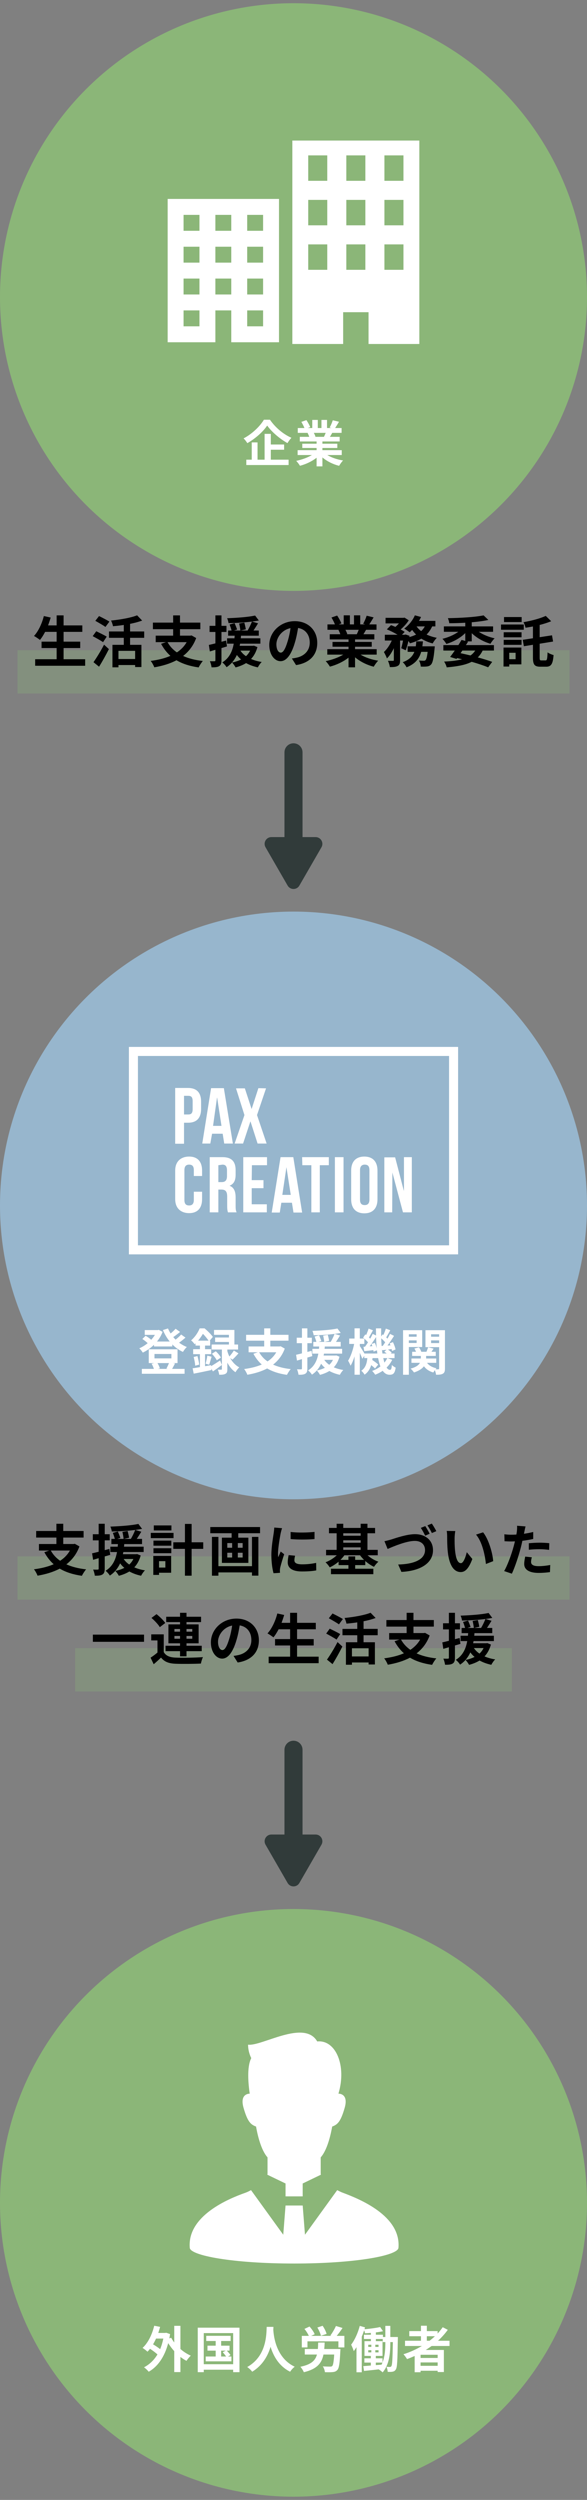 <?xml version="1.0" encoding="utf-8"?>
<!-- Generator: Adobe Illustrator 28.3.0, SVG Export Plug-In . SVG Version: 6.00 Build 0)  -->
<svg version="1.1" id="レイヤー_1" xmlns="http://www.w3.org/2000/svg" xmlns:xlink="http://www.w3.org/1999/xlink" x="0px"
	 y="0px" viewBox="0 0 260 1106" style="enable-background:new 0 0 260 1106;" xml:space="preserve">
<rect x="0" y="0" width="260" height="1106" fill="#808080" stroke="none"/>
<style type="text/css">
	.st0{fill:#8BB678;}
	.st1{fill:#FFFFFF;}
	.st2{fill:#97B6CD;}
	.st3{fill:none;stroke:#FFFFFF;stroke-width:4;stroke-miterlimit:10;}
	.st4{opacity:0.3;fill:#8BB678;}
	.st5{fill:#313B3A;}
</style>
<g>
	<g>
		<circle class="st0" cx="130" cy="131.422" r="130"/>
		<g>
			<path class="st1" d="M119.574,185.697c2.376,3.477,5.985,6.469,9.505,7.987c-0.66,0.682-1.254,1.54-1.76,2.354
				c-3.41-1.893-7.085-5.062-8.977-7.768c-1.782,2.685-5.171,5.743-8.801,7.789c-0.33-0.594-1.078-1.562-1.65-2.112
				c3.807-1.958,7.349-5.457,9-8.251H119.574z M119.948,203.365h7.877v2.377h-18.725v-2.377h2.398v-7.635h2.574v7.635h3.125v-11.419
				h2.75v4.708h5.896v2.311h-5.896V203.365z"/>
			<path class="st1" d="M144.985,201.319c1.87,1.145,4.423,2.002,6.975,2.398c-0.594,0.572-1.363,1.672-1.76,2.376
				c-2.707-0.682-5.369-2.002-7.393-3.718v3.96h-2.575v-3.828c-2.046,1.606-4.753,2.882-7.37,3.564
				c-0.375-0.639-1.123-1.65-1.673-2.179c2.464-0.506,5.061-1.43,6.953-2.574h-6.315v-2.156h8.405v-0.968h-6.337v-1.893h6.337v-0.99
				h-7.437v-2.046h4.18c-0.176-0.551-0.461-1.211-0.748-1.717l0.265-0.044h-4.599v-2.134h2.948c-0.308-0.837-0.88-1.893-1.364-2.729
				l2.244-0.771c0.639,0.946,1.365,2.244,1.672,3.103l-1.078,0.396h2.003v-3.587h2.442v3.587h1.629v-3.587h2.464v3.587h1.958
				l-0.792-0.242c0.528-0.902,1.078-2.223,1.386-3.19l2.751,0.66c-0.616,1.012-1.21,2.002-1.716,2.772h2.859v2.134h-4.137
				c-0.352,0.639-0.703,1.232-1.033,1.761h4.312v2.046h-7.635v0.99h6.601v1.893h-6.601v0.968h8.559v2.156H144.985z M139,191.506
				c0.308,0.572,0.594,1.232,0.748,1.694l-0.375,0.066h4.115c0.264-0.528,0.527-1.167,0.77-1.761H139z"/>
		</g>
		<g>
			<g>
				<path class="st1" d="M74.26,88.015v63.407h21.136v-7.045v-7.045h7.045v7.045v7.045h21.135V88.015H74.26z M88.351,144.376h-7.045
					v-7.045h7.045V144.376z M88.351,130.286h-7.045v-7.045h7.045V130.286z M88.351,116.196h-7.045v-7.045h7.045V116.196z
					 M88.351,102.105h-7.045V95.06h7.045V102.105z M102.441,130.286h-7.045v-7.045h7.045V130.286z M102.441,116.196h-7.045v-7.045
					h7.045V116.196z M102.441,102.105h-7.045V95.06h7.045V102.105z M116.531,144.376h-7.045v-7.045h7.045V144.376z M116.531,130.286
					h-7.045v-7.045h7.045V130.286z M116.531,116.196h-7.045v-7.045h7.045V116.196z M116.531,102.105h-7.045V95.06h7.045V102.105z"/>
			</g>
			<g>
				<path class="st1" d="M129.49,62.185v90h22.5v-14.062h11.25v14.062h22.5v-90H129.49z M144.958,119.371h-8.438v-11.25h8.438
					V119.371z M144.958,99.684h-8.438v-11.25h8.438V99.684z M144.958,79.996h-8.438v-11.25h8.438V79.996z M161.833,119.371h-8.438
					v-11.25h8.438V119.371z M161.833,99.684h-8.438v-11.25h8.438V99.684z M161.833,79.996h-8.438v-11.25h8.438V79.996z
					 M178.708,119.371h-8.438v-11.25h8.438V119.371z M178.708,99.684h-8.438v-11.25h8.438V99.684z M178.708,79.996h-8.438v-11.25
					h8.438V79.996z"/>
			</g>
		</g>
	</g>
	<g>
		<circle class="st2" cx="130" cy="533.301" r="130"/>
		<g>
			<path class="st1" d="M82.153,591.779c-0.88,0.771-1.892,1.585-2.838,2.245c1.056,0.77,2.223,1.43,3.454,1.914
				c-0.594,0.483-1.342,1.496-1.738,2.178c-1.76-0.792-3.344-1.936-4.708-3.322v0.902h-8.098v-0.748
				c-1.496,1.452-3.212,2.618-4.973,3.477c-0.352-0.572-1.034-1.475-1.562-1.914c1.276-0.528,2.553-1.32,3.719-2.267
				c-0.616-0.616-1.562-1.343-2.354-1.849l1.431-1.43c0.836,0.483,1.87,1.166,2.486,1.782c0.638-0.683,1.188-1.431,1.65-2.179
				h-4.511v-2.112h5.765l0.44-0.11l1.694,0.881c-0.595,1.606-1.453,3.036-2.486,4.29h5.654c-1.21-1.496-2.223-3.212-3.015-5.082
				l2.244-0.704c0.33,0.77,0.704,1.518,1.167,2.222c0.813-0.66,1.628-1.43,2.2-2.09l1.98,1.408
				c-0.946,0.792-2.047,1.628-3.015,2.288c0.33,0.396,0.682,0.771,1.034,1.122c0.902-0.704,1.848-1.562,2.464-2.267L82.153,591.779z
				 M77.51,603.221c-0.462,0.901-0.901,1.76-1.275,2.398h5.522v2.156H62.834v-2.156h5.325c-0.221-0.727-0.595-1.606-1.013-2.289
				l1.145-0.286h-2.398v-6.095h12.739v6.095h-1.979L77.51,603.221z M68.423,600.976h7.503v-1.958h-7.503V600.976z M69.743,603.045
				c0.484,0.748,0.88,1.673,1.056,2.333l-0.836,0.242h4.335l-0.595-0.133c0.374-0.66,0.837-1.65,1.145-2.442H69.743z"/>
			<path class="st1" d="M93.503,604.409c1.101-0.638,2.553-1.562,3.982-2.508l0.793,1.98c-1.299,0.989-2.707,2.002-3.961,2.86
				l-0.727-1.255l0.066,0.639c-2.729,0.572-5.633,1.188-7.855,1.606l-0.483-2.377c0.924-0.132,2.024-0.308,3.234-0.506v-5.743H85.56
				v-2.2h2.993V595.3h-1.937v-0.99c-0.132,0.133-0.286,0.265-0.418,0.396c-0.33-0.506-1.057-1.364-1.562-1.694
				c1.849-1.562,3.125-3.631,3.807-5.324h2.156c1.298,1.078,2.904,2.64,3.675,3.784l-1.387,1.65h0.198v2.178h-2.267v1.606h2.729v2.2
				h-2.729v5.325l2.641-0.462L93.503,604.409z M87.452,599.942c0.353,1.211,0.66,2.772,0.771,3.785l-1.761,0.484
				c-0.044-1.057-0.352-2.641-0.682-3.851L87.452,599.942z M92.381,593.122c-0.616-0.902-1.584-2.135-2.508-3.015
				c-0.551,0.946-1.255,1.98-2.135,3.015H92.381z M91.061,603.331c0.286-0.968,0.639-2.53,0.771-3.564l1.893,0.462
				c-0.396,1.232-0.748,2.641-1.078,3.543L91.061,603.331z M101.952,600.844c0.925,1.629,2.244,3.169,4.026,4.093
				c-0.527,0.462-1.298,1.475-1.672,2.156c-1.562-1.012-2.75-2.597-3.608-4.246v2.882c0,1.101-0.154,1.717-0.836,2.068
				c-0.683,0.374-1.54,0.418-2.772,0.418c-0.066-0.66-0.33-1.584-0.616-2.266c0.616,0.044,1.276,0.021,1.496,0.021
				c0.242,0,0.309-0.066,0.309-0.286v-8.625h-4.533v-2.223h7.657v-1.122h-6.117v-1.98h6.117v-1.188h-6.601v-2.156h9.021v6.446h1.629
				v2.223h-4.753v0.726c0.22,0.748,0.506,1.562,0.902,2.354c0.682-0.748,1.496-1.826,1.98-2.64l2.046,1.254
				c-0.88,1.012-1.87,2.046-2.641,2.772L101.952,600.844z M95.572,597.83c0.88,0.771,1.849,1.937,2.267,2.772l-1.826,1.211
				c-0.374-0.814-1.32-2.024-2.156-2.883L95.572,597.83z"/>
			<path class="st1" d="M126.131,596.642c-1.101,3.015-2.904,5.324-5.171,7.085c2.179,0.99,4.774,1.65,7.812,1.98
				c-0.551,0.616-1.299,1.782-1.673,2.552c-3.498-0.506-6.402-1.43-8.757-2.838c-2.574,1.364-5.567,2.244-8.779,2.794
				c-0.242-0.704-0.925-1.937-1.431-2.53c2.883-0.374,5.545-1.012,7.812-2.002c-1.475-1.299-2.685-2.883-3.696-4.753l1.936-0.66
				h-4.07v-2.574h6.909v-2.553h-8.01v-2.596h8.01v-2.86h2.706v2.86h8.054v2.596h-8.054v2.553h4.115l0.462-0.088L126.131,596.642z
				 M114.799,598.27c0.88,1.606,2.112,2.948,3.696,4.049c1.606-1.057,2.927-2.377,3.873-4.049H114.799z"/>
			<path class="st1" d="M138.317,599.965c-0.726,0.22-1.452,0.44-2.178,0.638v4.841c0,1.21-0.221,1.87-0.881,2.289
				c-0.659,0.418-1.605,0.506-3.036,0.483c-0.065-0.638-0.352-1.716-0.66-2.42c0.792,0.044,1.54,0.044,1.805,0.021
				c0.264,0,0.374-0.088,0.374-0.374v-4.158l-2.2,0.66l-0.396-2.574c0.748-0.154,1.628-0.374,2.597-0.616v-4.511h-2.311v-2.421
				h2.311v-4.136h2.398v4.136h1.98v2.421h-1.98v3.872l1.848-0.483L138.317,599.965z M150.374,600.228
				c-0.55,1.959-1.386,3.477-2.53,4.688c1.255,0.55,2.663,0.945,4.225,1.188c-0.55,0.506-1.21,1.475-1.54,2.135
				c-1.738-0.374-3.301-0.946-4.643-1.694c-1.21,0.748-2.641,1.32-4.158,1.716c-0.265-0.55-0.969-1.518-1.408-1.936
				c1.32-0.265,2.53-0.66,3.586-1.211c-0.638-0.506-1.188-1.122-1.672-1.782c-0.858,1.849-2.112,3.564-4.07,4.841
				c-0.353-0.616-1.101-1.452-1.694-1.893c2.904-1.782,4.026-4.599,4.532-7.415h-2.641v-2.112h2.927
				c0.022-0.352,0.044-0.704,0.088-1.034h-2.597v-2.046h1.364c-0.176-0.682-0.506-1.65-0.792-2.376l1.98-0.551
				c0.33,0.814,0.792,1.871,0.99,2.531l-1.232,0.396h2.53c-0.065-0.726-0.264-1.87-0.483-2.772l2.046-0.352
				c0.242,0.857,0.506,1.979,0.594,2.662l-2.046,0.462h2.75c0.616-1.034,1.32-2.464,1.717-3.542
				c-2.927,0.374-6.315,0.571-9.264,0.615c-0.044-0.571-0.308-1.408-0.55-1.936c3.851-0.133,8.361-0.463,11.067-1.057l1.475,1.958
				c-0.836,0.154-1.738,0.286-2.729,0.419l2.42,0.704c-0.594,0.968-1.231,1.979-1.804,2.838h2.09v2.046h-7.041
				c-0.021,0.353-0.044,0.683-0.088,1.034h7.768v2.112h-8.031c-0.066,0.286-0.11,0.572-0.177,0.858h5.215l0.418-0.065
				L150.374,600.228z M143.642,601.615c0.55,0.836,1.276,1.562,2.2,2.2c0.66-0.616,1.232-1.342,1.628-2.2H143.642z"/>
			<path class="st1" d="M173.717,601.615c-0.639,1.276-1.475,2.42-2.486,3.41c0.439,0.66,0.924,1.013,1.474,1.013
				c0.551,0,0.748-0.418,0.858-2.156c0.484,0.506,1.188,0.945,1.694,1.188c-0.396,2.486-1.012,3.146-2.729,3.146
				c-1.232,0-2.223-0.638-3.015-1.76c-1.012,0.704-2.134,1.276-3.322,1.738c-0.286-0.484-0.924-1.255-1.364-1.673
				c1.387-0.506,2.618-1.166,3.675-1.979c-0.418-1.057-0.748-2.289-1.013-3.697h-2.486c-0.021,0.286-0.065,0.572-0.109,0.836
				c0.968,0.639,2.046,1.431,2.618,2.024l-1.408,1.738c-0.374-0.418-1.012-0.968-1.694-1.496c-0.506,1.673-1.364,3.146-2.927,4.225
				c-0.286-0.528-0.945-1.342-1.474-1.716c1.937-1.299,2.486-3.389,2.706-5.611h-1.364v-0.99l-0.88,1.299
				c-0.22-0.66-0.66-1.673-1.101-2.641v9.682h-2.332v-8.119c-0.506,1.605-1.1,3.08-1.76,4.137c-0.242-0.683-0.748-1.629-1.101-2.223
				c1.145-1.738,2.179-4.797,2.685-7.415h-2.179v-2.377h2.354v-4.532h2.332v4.532h1.959c-0.154-0.153-0.33-0.285-0.484-0.418
				l0.968-1.43l0.374,0.286c0.396-0.925,0.837-2.024,1.078-2.839l1.937,0.748c-0.616,1.057-1.254,2.267-1.782,3.146
				c0.198,0.198,0.396,0.396,0.55,0.572c0.44-0.748,0.814-1.475,1.123-2.134l1.474,0.726c-0.021-1.034-0.044-2.09-0.044-3.168h2.311
				c-0.022,1.231-0.022,2.42,0,3.586l0.638-0.924l0.353,0.264c0.418-0.902,0.836-2.002,1.078-2.816l1.958,0.727
				c-0.616,1.1-1.254,2.288-1.805,3.146c0.198,0.198,0.396,0.396,0.572,0.572c0.418-0.727,0.814-1.475,1.122-2.112l1.782,0.88
				c-0.88,1.386-1.936,2.992-2.904,4.29l1.32-0.088c-0.109-0.308-0.242-0.616-0.374-0.902l1.475-0.527
				c0.506,1.034,1.012,2.398,1.144,3.256l-1.562,0.66c-0.044-0.242-0.088-0.55-0.177-0.857l-1.628,0.22
				c0.638,0.418,1.32,0.968,1.672,1.386l-0.418,0.374h1.673v2.024h-3.081L173.717,601.615z M167.138,598.82
				c-0.044-0.462-0.11-0.945-0.176-1.43l-1.496,0.594c-0.022-0.198-0.045-0.418-0.089-0.66c-1.43,0.154-2.794,0.33-4.026,0.462
				l-0.352-1.936l0.682-0.044c0.418-0.572,0.88-1.232,1.32-1.937c-0.418-0.506-1.034-1.122-1.628-1.628v2.332h-2.003v0.946
				c0.463,0.682,1.519,2.376,2.047,3.3H167.138z M166.037,594.112c0.353,0.748,0.683,1.694,0.858,2.464
				c-0.154-1.606-0.264-3.3-0.308-5.061c-0.881,1.364-1.915,2.904-2.86,4.137l1.188-0.088c-0.109-0.353-0.22-0.683-0.352-0.99
				L166.037,594.112z M169.514,595.454c0.353-0.462,0.727-1.012,1.101-1.584c-0.462-0.572-1.122-1.232-1.761-1.782
				c0.022,1.188,0.088,2.311,0.177,3.41L169.514,595.454z M171.275,598.82c-0.33-0.286-0.704-0.571-1.057-0.813l0.99-0.858
				c-0.682,0.066-1.32,0.154-1.937,0.22l-0.132-0.616c0.066,0.727,0.154,1.408,0.265,2.068H171.275z M169.756,600.844
				c0.154,0.727,0.33,1.408,0.506,2.003c0.507-0.616,0.946-1.276,1.276-2.003H169.756z"/>
			<path class="st1" d="M181.084,595.938v12.277h-2.552v-19.715h8.471v7.438H181.084z M181.084,590.305v1.078h3.455v-1.078H181.084z
				 M184.539,594.156v-1.145h-3.455v1.145H184.539z M197.081,605.443c0,1.21-0.198,1.87-0.902,2.289
				c-0.704,0.418-1.673,0.483-3.036,0.483c-0.045-0.55-0.286-1.386-0.528-2.046c-0.265,0.374-0.528,0.748-0.683,1.056
				c-1.826-0.527-3.19-1.452-4.158-2.772c-0.771,1.034-2.112,2.003-4.4,2.751c-0.309-0.484-0.99-1.276-1.519-1.694
				c2.465-0.66,3.631-1.606,4.158-2.574h-3.762v-1.915h4.158v-1.144h-3.851v-1.826h1.716c-0.197-0.484-0.439-0.99-0.726-1.431
				l2.002-0.55c0.44,0.572,0.858,1.364,1.057,1.98h2.288c0.264-0.66,0.572-1.452,0.748-2.003l2.398,0.616
				c-0.33,0.484-0.66,0.969-0.946,1.387h1.914v1.826h-4.269v1.144h4.489v1.915h-4.093c0.88,1.188,2.332,2.046,4.202,2.398
				c-0.132,0.132-0.286,0.286-0.418,0.462c0.528,0.021,1.034,0.021,1.232,0c0.264,0,0.352-0.11,0.352-0.374v-9.418h-6.051v-7.503
				h8.626V605.443z M190.942,590.305v1.078h3.564v-1.078H190.942z M194.506,594.2v-1.188h-3.564v1.188H194.506z"/>
		</g>
		<g>
			<g>
				<g>
					<path class="st1" d="M89.069,487.414v3.215c0,3.911-1.912,6.083-5.736,6.083h-1.825v9.299h-3.911v-24.68h5.649
						C87.157,481.331,89.069,483.417,89.069,487.414z M81.509,484.807v8.256h1.912c1.217,0,1.912-0.521,1.912-2.346v-3.563
						c0-1.825-0.695-2.346-1.912-2.346H81.509z"/>
					<path class="st1" d="M103.147,505.924h-3.824l-0.695-4.345h-4.693l-0.782,4.345h-3.563l3.911-24.506h5.649L103.147,505.924z
						 M94.37,498.103h3.737l-1.912-12.427h-0.087L94.37,498.103z"/>
					<path class="st1" d="M117.834,481.505l-3.997,11.819l4.258,12.601h-3.997l-3.128-9.733h-0.087l-3.215,9.733h-3.737
						l4.345-12.601l-3.737-11.819h3.911l2.955,9.038h0.087l2.955-9.125L117.834,481.505L117.834,481.505z"/>
				</g>
				<g>
					<path class="st1" d="M89.504,527.239v3.302c0,3.911-1.999,6.17-5.736,6.17s-6.17-2.259-6.17-6.17v-12.688
						c0-3.911,2.433-6.17,6.17-6.17s5.736,2.259,5.736,6.17v2.433h-3.65v-2.607c0-1.825-0.782-2.433-2.086-2.433
						s-2.086,0.695-2.086,2.433v13.209c0,1.825,0.782,2.433,2.086,2.433c1.217,0,2.086-0.608,2.086-2.433v-3.65H89.504
						L89.504,527.239z"/>
					<path class="st1" d="M100.975,536.364c-0.174-0.608-0.348-1.043-0.348-3.042v-3.911c0-2.346-0.782-3.128-2.607-3.128h-1.304
						v10.081h-3.824v-24.419h5.736c3.997,0,5.736,1.999,5.736,5.736v1.999c0,2.607-0.782,4.084-2.607,4.867v0.087
						c1.999,0.782,2.607,2.694,2.607,5.127v3.563c0,1.217,0,2.086,0.435,3.042H100.975L100.975,536.364L100.975,536.364z
						 M96.717,515.508v7.474h1.477c1.39,0,2.346-0.608,2.346-2.607v-2.52c0-1.825-0.608-2.607-1.999-2.607L96.717,515.508
						L96.717,515.508z"/>
					<path class="st1" d="M111.49,522.112h5.214v3.563h-5.214v7.126h6.691v3.563h-10.428v-24.419h10.515v3.563h-6.691
						L111.49,522.112L111.49,522.112z"/>
					<path class="st1" d="M133.824,536.451H130l-0.695-4.345h-4.693l-0.695,4.345h-3.563l3.911-24.506h5.649L133.824,536.451z
						 M125.047,528.63h3.737l-1.912-12.253l0,0L125.047,528.63z"/>
					<path class="st1" d="M133.824,511.945h11.819v3.563h-3.997v20.857h-3.737v-20.857h-3.997L133.824,511.945
						C133.997,511.945,133.824,511.945,133.824,511.945z"/>
					<path class="st1" d="M148.336,511.945h3.824v24.419h-3.824V511.945z"/>
					<path class="st1" d="M155.549,517.854c0-3.911,2.086-6.17,5.822-6.17s5.822,2.259,5.822,6.17v12.775
						c0,3.911-2.086,6.17-5.822,6.17s-5.822-2.259-5.822-6.17V517.854z M159.46,530.715c0,1.825,0.782,2.433,2.086,2.433
						s2.086-0.695,2.086-2.433V517.68c0-1.825-0.782-2.433-2.086-2.433c-1.217,0-2.086,0.695-2.086,2.433V530.715z"/>
					<path class="st1" d="M173.799,518.723L173.799,518.723l-0.087,17.641h-3.476v-24.333h4.78l3.824,14.686h0.087v-14.773h3.476
						v24.419h-3.911L173.799,518.723z"/>
				</g>
			</g>
			<rect x="59.094" y="465.176" class="st3" width="141.812" height="87.777"/>
		</g>
	</g>
	<g>
		<circle class="st0" cx="130" cy="974.578" r="130"/>
		<g>
			<g>
				<path class="st1" d="M79.913,1039.24c1.408,1.231,2.992,2.244,4.599,2.948c-0.638,0.55-1.474,1.606-1.915,2.288
					c-0.924-0.484-1.826-1.078-2.684-1.738v6.711h-2.729v-9.263c-0.99-1.079-1.892-2.289-2.685-3.543
					c-1.65,6.227-4.708,10.43-8.625,12.651c-0.44-0.571-1.452-1.54-2.09-1.958c2.42-1.254,4.423-3.146,5.963-5.698
					c-0.858-0.793-2.134-1.738-3.301-2.509c-0.352,0.484-0.726,0.902-1.122,1.298c-0.462-0.439-1.54-1.298-2.178-1.672
					c2.42-2.2,4.203-5.875,5.171-9.813l2.596,0.506c-0.242,0.925-0.506,1.805-0.814,2.685h3.059l0.462-0.088l1.716,0.594
					c-0.11,0.66-0.22,1.299-0.33,1.915l0.814-0.309c0.374,0.704,0.836,1.431,1.364,2.112v-7.371h2.729V1039.24z M69.109,1034.619
					c-0.396,0.902-0.836,1.738-1.32,2.553c1.1,0.638,2.267,1.43,3.146,2.134c0.594-1.408,1.056-2.97,1.408-4.687H69.109z"/>
				<path class="st1" d="M106.071,1029.801v19.692h-2.794v-1.1H90.251v1.1h-2.663v-19.692H106.071z M103.277,1045.972v-13.773
					H90.251v13.773H103.277z M102.507,1042.562v2.134H91.109v-2.134h4.422v-2.597h-3.63v-2.2h3.63v-2.068h-4.18v-2.288h10.803v2.288
					h-4.203v2.068h3.719v2.2h-1.21c0.594,0.616,1.298,1.431,1.65,1.958l-1.144,0.639H102.507z M97.952,1042.562h2.201
					c-0.374-0.594-0.99-1.343-1.497-1.914l1.342-0.683h-2.046V1042.562z"/>
				<path class="st1" d="M121.118,1029.448c-0.022,0.353-0.044,0.792-0.066,1.255c0.176,3.036,1.276,12.52,9.483,16.37
					c-0.814,0.616-1.606,1.518-2.024,2.222c-4.973-2.464-7.437-6.997-8.669-11.045c-1.188,3.96-3.499,8.207-8.141,11.045
					c-0.462-0.682-1.32-1.474-2.2-2.09c8.779-4.862,8.471-14.853,8.625-17.757H121.118z"/>
				<path class="st1" d="M150.796,1039.24c0,0-0.021,0.726-0.065,1.056c-0.242,5.215-0.55,7.394-1.299,8.207
					c-0.571,0.66-1.188,0.858-2.067,0.946c-0.771,0.088-2.112,0.088-3.455,0.044c-0.065-0.792-0.418-1.87-0.924-2.574
					c1.298,0.088,2.662,0.11,3.234,0.11c0.396,0,0.66-0.022,0.924-0.242c0.418-0.396,0.683-1.87,0.88-5.104h-4.752
					c-0.771,3.828-2.816,6.402-8.691,7.833c-0.265-0.727-0.969-1.805-1.519-2.421c4.819-1.012,6.602-2.75,7.327-5.412h-5.391v-2.442
					h5.787c0.088-0.881,0.109-1.826,0.153-2.86h2.86c-0.044,1.012-0.088,1.958-0.176,2.86H150.796z M152.534,1033.43v5.105h-2.64
					v-2.685h-13.708v2.685h-2.509v-5.105h3.125c-0.419-0.924-1.188-2.178-1.959-3.08l2.267-1.056c0.88,1.012,1.893,2.397,2.267,3.41
					l-1.562,0.726h8.999l-0.483-0.176c0.88-1.144,1.892-2.882,2.464-4.202l2.927,0.88c-0.836,1.254-1.782,2.53-2.597,3.498H152.534z
					 M142.15,1033.386c-0.198-0.968-0.881-2.486-1.585-3.652l2.333-0.77c0.748,1.1,1.496,2.552,1.76,3.586L142.15,1033.386z"/>
				<path class="st1" d="M176.229,1033.937c0,0-0.021,0.77-0.021,1.078c-0.154,9.153-0.242,12.344-0.881,13.268
					c-0.396,0.638-0.813,0.858-1.43,0.99c-0.528,0.11-1.32,0.11-2.156,0.088c-0.044-0.66-0.242-1.628-0.595-2.267
					c0.66,0.066,1.232,0.088,1.585,0.088c0.286,0,0.462-0.088,0.638-0.396c0.374-0.572,0.506-3.169,0.639-10.605h-1.123v0.439
					c0,4.159-0.396,9.506-3.41,12.96c-0.374-0.396-1.188-1.012-1.738-1.342c-2.332,0.286-4.643,0.506-6.491,0.704l-0.33-2.135
					c0.946-0.065,2.091-0.153,3.345-0.264v-1.298h-2.86v-1.893h2.86v-1.057h-2.816v-6.534h2.839v-0.946H161.2v-1.893h3.081v-0.813
					c-0.881,0.088-1.761,0.132-2.597,0.176c-0.066-0.374-0.22-0.88-0.396-1.343c-0.308,0.946-0.659,1.915-1.056,2.839v15.754h-2.332
					v-11.111c-0.396,0.638-0.792,1.21-1.211,1.738c-0.176-0.638-0.77-2.135-1.166-2.816c1.585-2.068,3.015-5.192,3.829-8.339
					l2.332,0.66c-0.088,0.264-0.154,0.55-0.242,0.836c2.398-0.221,5.171-0.572,6.932-0.99l1.275,1.848
					c-0.945,0.221-2.046,0.396-3.168,0.528v1.034h3.124v1.013h1.078v-4.929h2.2v4.929H176.229z M163.115,1038.315h1.364v-0.968
					h-1.364V1038.315z M163.115,1040.736h1.364v-0.969h-1.364V1040.736z M167.67,1038.315v-0.968h-1.431v0.968H167.67z
					 M167.67,1040.736v-0.969h-1.431v0.969H167.67z M170.684,1036.181h-1.166v-1.364h-3.036v0.946h2.948v6.534h-2.971v1.057h2.971
					v1.826c1.101-2.772,1.254-6.007,1.254-8.56V1036.181z M166.459,1046.369l2.53-0.198c0.154-0.308,0.286-0.616,0.419-0.924h-2.949
					V1046.369z"/>
				<path class="st1" d="M191.188,1037.897c-0.858,0.616-1.694,1.188-2.597,1.761h8.01v9.77h-2.751v-0.572h-7.568v0.66h-2.619
					v-7.195c-1.1,0.484-2.244,0.968-3.366,1.386c-0.308-0.571-1.1-1.628-1.584-2.156c2.883-0.901,5.633-2.156,8.163-3.652h-7.481
					v-2.311h7.063v-2.002h-5.171v-2.267h5.171v-2.376h2.597v2.376h4.774v1.078c0.836-0.901,1.584-1.826,2.267-2.794l2.244,1.145
					c-1.254,1.738-2.729,3.366-4.335,4.84h5.104v2.311H191.188z M193.85,1041.792h-7.568v1.408h7.568V1041.792z M193.85,1046.677
					v-1.496h-7.568v1.496H193.85z M189.054,1035.587h1.21c0.836-0.638,1.628-1.298,2.376-2.002h-3.586V1035.587z"/>
			</g>
		</g>
		<g>
			<path class="st1" d="M151.828,970.102c-0.771-0.288-1.611-0.686-2.464-1.156l-14.28,19.738l-1.016-12.93h-7.589l-1.017,12.932
				l-14.28-19.74c-0.878,0.492-1.726,0.895-2.466,1.156c-7.476,2.632-25.847,10.203-24.661,24.384
				c0.285,3.403,18.997,6.935,46.217,6.935c27.219,0,45.934-3.531,46.218-6.935C177.676,980.291,159.258,972.88,151.828,970.102z"/>
			<path class="st1" d="M113.411,940.818c1.039,5.889,2.786,11.085,5.088,13.644c0,3.069,0,5.308,0,7.1
				c0,0.18-0.032,0.369-0.084,0.565l8.063,3.883v5.696h7.589v-5.697l8.058-3.879c-0.05-0.196-0.081-0.386-0.081-0.567
				c0-1.792,0-4.032,0-7.1c2.302-2.559,4.049-7.755,5.089-13.644c2.425-0.865,3.81-2.251,5.54-8.312
				c1.842-6.456-2.77-6.237-2.77-6.237c3.73-12.345-1.18-23.948-9.403-23.096c-5.672-9.922-24.667,2.267-30.621,1.417
				c0,3.403,1.417,5.954,1.417,5.954c-2.069,3.929-1.271,11.762-0.688,15.725c-0.338-0.006-4.507,0.037-2.739,6.237
				C109.601,938.567,110.987,939.953,113.411,940.818z"/>
		</g>
	</g>
	<g>
		<g>
			<rect x="7.75" y="287.663" class="st4" width="244.5" height="19.159"/>
			<g>
				<path d="M37.719,291.66v2.882h-22.14v-2.882h9.506v-4.95h-6.674v-2.832h6.674v-4.334h-5.098c-0.715,1.354-1.478,2.61-2.291,3.57
					c-0.591-0.468-1.896-1.354-2.635-1.748c1.921-2.068,3.521-5.468,4.359-8.816l3.029,0.664c-0.345,1.183-0.739,2.34-1.158,3.473
					h3.793v-4.433h3.078v4.433h8.3v2.857h-8.3v4.334h7.364v2.832h-7.364v4.95H37.719z"/>
				<path d="M45.645,284.1c-1.01-0.714-3.128-1.871-4.581-2.659l1.576-2.168c1.354,0.665,3.547,1.725,4.63,2.389L45.645,284.1z
					 M41.408,292.966c1.306-1.848,3.202-4.901,4.68-7.758l2.143,1.971c-1.306,2.585-2.856,5.393-4.359,7.782L41.408,292.966z
					 M46.703,277.376c-0.96-0.738-3.054-1.896-4.481-2.709l1.649-2.117c1.379,0.689,3.522,1.772,4.581,2.462L46.703,277.376z
					 M57.614,282.179v3.104h5.024v9.826h-2.783v-0.887h-7.388v1.01h-2.66v-9.949h5.024v-3.104H48.28v-2.808h6.552v-2.881
					c-1.602,0.246-3.251,0.418-4.778,0.566c-0.123-0.715-0.517-1.848-0.861-2.513c4.187-0.418,8.816-1.231,11.525-2.314l2.241,2.314
					c-1.576,0.592-3.424,1.084-5.345,1.453v3.374h6.256v2.808H57.614z M59.855,287.942h-7.388v3.62h7.388V287.942z"/>
				<path d="M86.891,282.278c-1.231,3.374-3.251,5.96-5.788,7.93c2.438,1.108,5.345,1.848,8.743,2.217
					c-0.615,0.689-1.453,1.995-1.872,2.856c-3.915-0.566-7.166-1.601-9.802-3.177c-2.881,1.527-6.23,2.513-9.826,3.128
					c-0.271-0.788-1.034-2.167-1.601-2.832c3.226-0.419,6.206-1.133,8.742-2.241c-1.649-1.453-3.004-3.227-4.137-5.319l2.167-0.739
					h-4.557v-2.881h7.733v-2.857h-8.964v-2.906h8.964v-3.201h3.029v3.201h9.014v2.906h-9.014v2.857h4.605l0.518-0.099
					L86.891,282.278z M74.207,284.1c0.985,1.798,2.364,3.3,4.138,4.531c1.798-1.182,3.275-2.659,4.334-4.531H74.207z"/>
				<path d="M100.53,285.996c-0.812,0.246-1.625,0.492-2.438,0.714v5.418c0,1.355-0.247,2.094-0.985,2.562
					c-0.739,0.468-1.798,0.566-3.398,0.542c-0.074-0.714-0.395-1.921-0.739-2.709c0.887,0.049,1.724,0.049,2.02,0.024
					c0.296,0,0.419-0.099,0.419-0.419v-4.654l-2.463,0.739l-0.443-2.882c0.837-0.172,1.822-0.419,2.906-0.689v-5.049h-2.586v-2.709
					h2.586v-4.63h2.685v4.63h2.216v2.709h-2.216v4.335l2.068-0.542L100.53,285.996z M114.026,286.292
					c-0.615,2.191-1.552,3.891-2.832,5.245c1.403,0.616,2.979,1.06,4.729,1.33c-0.616,0.566-1.354,1.65-1.724,2.389
					c-1.946-0.418-3.694-1.059-5.197-1.896c-1.354,0.838-2.955,1.479-4.654,1.921c-0.296-0.615-1.083-1.699-1.576-2.167
					c1.478-0.295,2.832-0.738,4.015-1.354c-0.715-0.566-1.33-1.256-1.872-1.995c-0.96,2.069-2.364,3.99-4.556,5.419
					c-0.395-0.69-1.231-1.626-1.896-2.118c3.251-1.995,4.507-5.147,5.073-8.3h-2.955v-2.364h3.275
					c0.024-0.394,0.049-0.788,0.099-1.157h-2.906v-2.291h1.526c-0.196-0.763-0.566-1.847-0.886-2.659l2.216-0.616
					c0.369,0.911,0.887,2.094,1.108,2.832l-1.379,0.443h2.832c-0.074-0.812-0.296-2.093-0.542-3.103l2.29-0.395
					c0.271,0.961,0.566,2.217,0.665,2.98l-2.29,0.517h3.078c0.689-1.157,1.479-2.758,1.921-3.965
					c-3.275,0.419-7.067,0.641-10.368,0.689c-0.049-0.64-0.345-1.576-0.615-2.167c4.31-0.147,9.358-0.517,12.388-1.182l1.65,2.191
					c-0.937,0.173-1.946,0.32-3.055,0.468l2.71,0.788c-0.665,1.084-1.38,2.217-2.02,3.177h2.339v2.291h-7.881
					c-0.024,0.394-0.049,0.764-0.099,1.157h8.694v2.364h-8.989c-0.074,0.32-0.123,0.641-0.197,0.961h5.837l0.468-0.074
					L114.026,286.292z M106.49,287.843c0.616,0.937,1.429,1.749,2.463,2.463c0.739-0.689,1.379-1.502,1.822-2.463H106.49z"/>
				<path d="M131.137,294.246l-1.847-2.931c0.936-0.099,1.625-0.246,2.29-0.394c3.152-0.739,5.615-3.005,5.615-6.601
					c0-3.398-1.847-5.936-5.172-6.502c-0.345,2.094-0.763,4.359-1.478,6.675c-1.478,4.975-3.596,8.028-6.28,8.028
					c-2.733,0-4.999-3.005-4.999-7.167c0-5.688,4.926-10.54,11.304-10.54c6.108,0,9.95,4.235,9.95,9.604
					C140.521,289.616,137.344,293.286,131.137,294.246z M124.365,288.73c1.034,0,1.995-1.551,3.005-4.876
					c0.566-1.822,1.034-3.916,1.306-5.96c-4.064,0.837-6.256,4.433-6.256,7.142C122.419,287.524,123.405,288.73,124.365,288.73z"/>
				<path d="M159.699,289.616c2.094,1.281,4.95,2.241,7.808,2.685c-0.665,0.641-1.527,1.872-1.971,2.66
					c-3.029-0.764-6.009-2.241-8.274-4.162v4.433h-2.882v-4.285c-2.29,1.798-5.319,3.227-8.25,3.989
					c-0.419-0.714-1.256-1.847-1.872-2.438c2.759-0.566,5.665-1.601,7.782-2.882h-7.067v-2.413h9.407v-1.084h-7.093v-2.118h7.093
					v-1.108h-8.324v-2.29h4.68c-0.197-0.615-0.518-1.354-0.838-1.921l0.296-0.049h-5.147v-2.39h3.301
					c-0.345-0.936-0.985-2.117-1.527-3.054l2.512-0.861c0.715,1.059,1.527,2.512,1.872,3.472l-1.207,0.443h2.241v-4.014h2.733v4.014
					h1.823v-4.014h2.758v4.014h2.192l-0.887-0.271c0.591-1.01,1.207-2.487,1.552-3.571l3.078,0.739
					c-0.689,1.133-1.354,2.241-1.921,3.103h3.201v2.39h-4.63c-0.394,0.714-0.788,1.379-1.157,1.97h4.827v2.29h-8.546v1.108h7.388
					v2.118h-7.388v1.084h9.58v2.413H159.699z M153.001,278.633c0.345,0.64,0.665,1.379,0.837,1.896l-0.418,0.074h4.605
					c0.295-0.591,0.591-1.305,0.861-1.97H153.001z"/>
				<path d="M191.416,277.13c-0.641,1.404-1.453,2.586-2.463,3.596c1.354,0.641,2.881,1.133,4.531,1.453
					c-0.641,0.591-1.453,1.749-1.847,2.487c-1.872-0.468-3.547-1.207-5.024-2.118c-1.453,0.887-3.152,1.552-5.024,2.069
					c-0.147-0.271-0.394-0.641-0.689-1.034c-0.345,1.526-0.764,3.004-1.207,4.112l-1.97-0.911c0.271-0.911,0.566-2.143,0.788-3.398
					h-1.306v8.669c0,1.33-0.196,2.118-1.059,2.562c-0.838,0.468-1.945,0.517-3.473,0.517c-0.074-0.812-0.468-1.995-0.837-2.783
					c0.911,0.025,1.896,0.025,2.216,0.025c0.296-0.025,0.395-0.074,0.395-0.37v-5.27c-0.862,1.822-1.896,3.472-3.078,4.556
					c-0.247-0.837-0.887-2.044-1.33-2.832c1.354-1.207,2.635-3.128,3.497-5.073h-3.079v-2.562h5.641
					c-1.38-0.837-3.227-1.773-4.754-2.389l1.848-1.872c0.591,0.222,1.28,0.493,1.945,0.788c0.542-0.468,1.084-1.01,1.552-1.552
					h-5.911v-2.462h7.955l0.443-0.099l1.871,1.182c-0.837,1.379-2.216,2.882-3.595,4.063c0.714,0.37,1.329,0.739,1.798,1.084
					l-1.207,1.256h1.182l0.395-0.123l1.773,0.591l-0.099,0.566c1.083-0.295,2.117-0.665,3.004-1.133
					c-0.64-0.615-1.231-1.305-1.748-2.044c-0.369,0.395-0.739,0.739-1.108,1.059c-0.566-0.468-1.699-1.256-2.389-1.649
					c1.921-1.379,3.743-3.596,4.704-5.861l2.733,0.738c-0.271,0.592-0.566,1.158-0.911,1.725h7.265v2.438H191.416z M192.573,285.948
					c0,0-0.05,0.763-0.099,1.107c-0.395,4.261-0.837,6.157-1.552,6.945c-0.542,0.566-1.059,0.764-1.798,0.862
					c-0.615,0.073-1.625,0.099-2.758,0.049c-0.025-0.812-0.345-1.945-0.788-2.709c0.887,0.099,1.724,0.123,2.118,0.123
					c0.345,0,0.541-0.049,0.788-0.271c0.345-0.32,0.664-1.379,0.936-3.67h-2.857c-0.837,2.931-2.585,5.319-6.477,6.847
					c-0.32-0.689-1.084-1.724-1.699-2.266c2.955-1.084,4.384-2.66,5.147-4.581h-2.98v-2.438h3.596
					c0.123-0.715,0.197-1.429,0.246-2.192h2.931c-0.073,0.739-0.147,1.478-0.246,2.192H192.573z M184.495,277.13
					c0.542,0.764,1.231,1.478,2.044,2.094c0.665-0.591,1.207-1.306,1.626-2.094H184.495z"/>
				<path d="M208.947,283.755h-2.094l0.468,0.123c-0.295,0.493-0.615,1.01-0.96,1.527h12.412v2.413h-4.999
					c-0.592,1.183-1.281,2.192-2.144,3.029c2.463,0.665,4.68,1.354,6.379,1.971l-1.798,2.413c-1.896-0.764-4.433-1.625-7.29-2.438
					c-2.709,1.404-6.329,2.045-11.058,2.463c-0.197-0.861-0.689-1.896-1.157-2.562c3.201-0.147,5.837-0.442,7.979-1.034
					c-0.715-0.172-1.453-0.345-2.217-0.517l-0.271,0.369l-2.832-0.862c0.615-0.788,1.329-1.772,2.068-2.832h-5.049v-2.413h6.649
					c0.492-0.788,0.985-1.576,1.404-2.291l1.649,0.443v-3.473c-2.191,2.168-5.245,3.867-8.373,4.803
					c-0.395-0.665-1.157-1.724-1.749-2.266c2.537-0.591,5.123-1.724,7.044-3.104h-6.403v-2.389h9.481v-1.625
					c-2.413,0.147-4.827,0.222-7.093,0.222c-0.049-0.641-0.345-1.65-0.615-2.241c5.565-0.074,12.142-0.468,15.811-1.231l2.118,2.02
					c-2.143,0.468-4.68,0.788-7.363,1.034v1.822h9.457v2.389h-6.33c1.921,1.281,4.482,2.34,7.02,2.882
					c-0.616,0.566-1.453,1.699-1.872,2.413c-3.054-0.886-6.059-2.561-8.274-4.679V283.755z M204.784,287.819l-0.788,1.157
					c1.478,0.32,2.955,0.665,4.408,1.01c0.837-0.591,1.526-1.305,2.093-2.167H204.784z"/>
				<path d="M231.992,278.608h-10.073v-2.314h10.073V278.608z M230.933,293.926h-5.368v0.961h-2.537v-8.398h7.905V293.926z
					 M223.102,279.716h7.905v2.241h-7.905V279.716z M223.102,283.09h7.905v2.192h-7.905V283.09z M231.056,275.209h-7.807v-2.216
					h7.807V275.209z M225.565,288.804v2.832h2.808v-2.832H225.565z M241.671,292.178c0.615,0,0.763-0.689,0.861-3.571
					c0.665,0.518,1.872,1.01,2.66,1.207c-0.296,3.817-1.01,5.147-3.227,5.147h-2.685c-2.512,0-3.226-0.911-3.226-4.089v-5.615
					l-4.015,0.641l-0.492-2.832l4.507-0.689v-5.222c-1.108,0.222-2.217,0.395-3.275,0.567c-0.123-0.69-0.566-1.823-0.911-2.463
					c3.57-0.616,7.462-1.65,9.851-2.783l2.414,2.364c-1.527,0.641-3.276,1.182-5.099,1.65v5.418l5.468-0.838l0.468,2.759
					l-5.936,0.96v6.083c0,1.133,0.099,1.306,0.739,1.306H241.671z"/>
			</g>
		</g>
		<g>
			<path class="st5" d="M126,377.344v-44.5c0-2.209,1.791-4,4-4l0,0c2.209,0,4,1.791,4,4v44.5H126z"/>
			<path class="st5" d="M132.598,391.801l9.79-16.957c1.155-2-0.289-4.5-2.598-4.5h-19.58c-2.309,0-3.753,2.5-2.598,4.5l9.79,16.957
				C128.557,393.801,131.443,393.801,132.598,391.801z"/>
		</g>
	</g>
	<g>
		<g>
			<path class="st5" d="M126,818.621v-44.5c0-2.209,1.791-4,4-4l0,0c2.209,0,4,1.791,4,4v44.5H126z"/>
			<path class="st5" d="M132.598,833.078l9.79-16.957c1.155-2-0.289-4.5-2.598-4.5h-19.58c-2.309,0-3.753,2.5-2.598,4.5l9.79,16.957
				C128.557,835.078,131.443,835.078,132.598,833.078z"/>
		</g>
		<g>
			<rect x="7.75" y="688.552" class="st4" width="244.5" height="19.159"/>
			<rect x="33.272" y="729.18" class="st4" width="193.456" height="19.159"/>
			<g>
				<path d="M35.183,684.158c-1.231,3.374-3.251,5.96-5.788,7.93c2.438,1.108,5.345,1.848,8.743,2.217
					c-0.616,0.689-1.453,1.995-1.872,2.856c-3.915-0.566-7.166-1.601-9.802-3.177c-2.881,1.527-6.23,2.513-9.826,3.128
					c-0.271-0.788-1.034-2.167-1.601-2.832c3.226-0.419,6.206-1.133,8.742-2.241c-1.649-1.453-3.004-3.227-4.137-5.319l2.167-0.739
					h-4.557v-2.881h7.733v-2.857h-8.964v-2.906h8.964v-3.201h3.029v3.201h9.014v2.906h-9.014v2.857h4.605l0.518-0.099
					L35.183,684.158z M22.499,685.98c0.985,1.798,2.364,3.3,4.138,4.531c1.798-1.182,3.275-2.659,4.334-4.531H22.499z"/>
				<path d="M48.822,687.877c-0.812,0.246-1.625,0.492-2.438,0.714v5.418c0,1.354-0.247,2.094-0.985,2.562
					c-0.739,0.468-1.798,0.566-3.398,0.542c-0.074-0.714-0.395-1.921-0.739-2.709c0.887,0.049,1.724,0.049,2.02,0.024
					c0.296,0,0.419-0.099,0.419-0.419v-4.654l-2.463,0.739l-0.443-2.882c0.837-0.172,1.822-0.419,2.906-0.689v-5.049h-2.586v-2.709
					h2.586v-4.63h2.685v4.63H48.6v2.709h-2.216v4.335l2.068-0.542L48.822,687.877z M62.318,688.173
					c-0.615,2.191-1.552,3.891-2.832,5.245c1.403,0.616,2.979,1.06,4.729,1.33c-0.616,0.566-1.354,1.65-1.724,2.389
					c-1.946-0.418-3.694-1.059-5.197-1.896c-1.354,0.838-2.955,1.479-4.654,1.921c-0.295-0.615-1.084-1.699-1.576-2.167
					c1.478-0.295,2.832-0.738,4.015-1.354c-0.715-0.566-1.33-1.256-1.872-1.995c-0.96,2.069-2.364,3.99-4.556,5.419
					c-0.395-0.69-1.231-1.626-1.896-2.118c3.251-1.995,4.507-5.147,5.073-8.3h-2.955v-2.364h3.275
					c0.024-0.394,0.049-0.788,0.099-1.157h-2.906v-2.291h1.526c-0.196-0.763-0.566-1.847-0.887-2.659l2.217-0.616
					c0.369,0.911,0.887,2.094,1.108,2.833l-1.379,0.442h2.832c-0.074-0.812-0.296-2.093-0.542-3.103l2.29-0.395
					c0.271,0.961,0.567,2.217,0.665,2.98l-2.29,0.517h3.078c0.69-1.157,1.478-2.758,1.921-3.965
					c-3.275,0.419-7.067,0.641-10.368,0.689c-0.049-0.64-0.345-1.576-0.615-2.167c4.31-0.147,9.358-0.518,12.388-1.182l1.65,2.191
					c-0.937,0.173-1.946,0.32-3.055,0.468l2.709,0.788c-0.664,1.084-1.379,2.217-2.019,3.177h2.339v2.291h-7.881
					c-0.024,0.394-0.049,0.764-0.099,1.157h8.694v2.364h-8.989c-0.074,0.32-0.123,0.641-0.197,0.961h5.837l0.468-0.074
					L62.318,688.173z M54.782,689.723c0.616,0.937,1.429,1.749,2.463,2.463c0.739-0.689,1.379-1.502,1.822-2.463H54.782z"/>
				<path d="M76.867,680.488H66.794v-2.314h10.073V680.488z M75.808,695.806H70.44v0.961h-2.537v-8.398h7.905V695.806z
					 M67.977,681.596h7.905v2.241h-7.905V681.596z M67.977,684.97h7.905v2.192h-7.905V684.97z M75.931,677.09h-7.807v-2.217h7.807
					V677.09z M70.44,690.684v2.832h2.808v-2.832H70.44z M90.018,685.242h-5.146v11.87h-2.955v-11.87h-5.147v-2.906h5.147v-8.127
					h2.955v8.127h5.146V685.242z"/>
				<path d="M115.183,675.588v2.733h-9.653v1.971h4.481v11.156H98.288v-11.156h4.311v-1.971h-9.457v-2.733H115.183z
					 M111.613,679.947h2.832v17.141h-2.832v-1.429H96.738v1.453H93.88v-17.165h2.857v12.954h14.875V679.947z M100.678,684.749h2.143
					v-2.068h-2.143V684.749z M100.678,689.058h2.143v-2.093h-2.143V689.058z M107.475,682.68h-2.143v2.068h2.143V682.68z
					 M107.475,686.966h-2.143v2.093h2.143V686.966z"/>
				<path d="M124.316,678.297c-0.32,1.65-1.183,6.575-1.183,9.038c0,0.468,0.025,1.108,0.099,1.601
					c0.37-0.837,0.764-1.699,1.108-2.512l1.527,1.207c-0.689,2.044-1.503,4.729-1.773,6.033c-0.074,0.37-0.123,0.912-0.123,1.158
					c0,0.271,0.024,0.665,0.049,1.01l-2.856,0.196c-0.493-1.699-0.961-4.703-0.961-8.053c0-3.694,0.764-7.856,1.034-9.753
					c0.074-0.689,0.222-1.625,0.247-2.413l3.447,0.295C124.735,676.622,124.414,677.853,124.316,678.297z M130.399,690.34
					c0,1.084,0.936,1.748,3.447,1.748c2.192,0,4.015-0.196,6.182-0.64l0.05,3.324c-1.601,0.296-3.571,0.468-6.354,0.468
					c-4.235,0-6.279-1.502-6.279-4.038c0-0.961,0.147-1.946,0.418-3.202l2.832,0.271
					C130.497,689.084,130.399,689.675,130.399,690.34z M139.314,677.73v3.177c-3.029,0.271-7.486,0.296-10.59,0v-3.152
					C131.753,678.174,136.654,678.051,139.314,677.73z"/>
				<path d="M162.803,688.074c1.306,1.182,3.029,2.241,4.803,2.856c-0.641,0.542-1.527,1.552-1.946,2.266
					c-1.329-0.615-2.659-1.502-3.866-2.586v1.822h-4.482v1.602h8.054v2.413h-18.767v-2.413h7.733v-1.602h-4.359v-1.526
					c-1.207,1.034-2.536,1.896-3.916,2.512c-0.418-0.689-1.256-1.699-1.871-2.241c1.798-0.665,3.62-1.798,4.975-3.103h-4.729v-2.389
					h4.679v-7.34h-3.398v-2.364h3.398v-1.847h2.931v1.847h7.709v-1.847h3.005v1.847h3.374v2.364h-3.374v7.34h4.556v2.389H162.803z
					 M161.251,690.118c-0.665-0.641-1.256-1.33-1.772-2.044h-6.945c-0.493,0.714-1.108,1.403-1.749,2.044h3.547v-1.527h2.979v1.527
					H161.251z M152.04,678.345v1.084h7.709v-1.084H152.04z M152.04,682.533h7.709v-1.084h-7.709V682.533z M152.04,685.685h7.709
					v-1.108h-7.709V685.685z"/>
				<path d="M173.339,681.08c1.872-0.592,6.871-2.34,10.516-2.34c4.434,0,7.931,2.562,7.931,7.117c0,5.566-5.319,9.137-13.988,9.58
					l-1.429-3.275c6.649-0.123,11.896-2.068,11.896-6.379c0-2.314-1.576-4.063-4.557-4.063c-3.645,0-9.457,2.438-12.019,3.571
					l-1.403-3.448C171.197,681.671,172.428,681.35,173.339,681.08z M190.308,678.543l-1.971,0.862
					c-0.517-1.01-1.28-2.487-1.945-3.448l1.97-0.788C188.978,676.08,189.84,677.632,190.308,678.543z M193.263,677.41l-1.971,0.837
					c-0.492-1.034-1.305-2.462-1.97-3.398l1.945-0.788C191.908,674.971,192.82,676.548,193.263,677.41z"/>
				<path d="M201.361,680.365c-0.024,1.602,0,3.448,0.148,5.222c0.345,3.546,1.083,5.984,2.635,5.984
					c1.157,0,2.143-2.882,2.61-4.852l2.463,3.004c-1.625,4.285-3.177,5.788-5.147,5.788c-2.709,0-5.049-2.438-5.738-9.038
					c-0.246-2.267-0.271-5.147-0.271-6.65c0-0.689-0.049-1.748-0.197-2.512l3.793,0.05
					C201.484,678.247,201.361,679.676,201.361,680.365z M218.452,690.684l-3.227,1.256c-0.394-3.965-1.699-9.949-4.384-13.003
					l3.128-1.01C216.31,680.76,218.182,686.916,218.452,690.684z"/>
				<path d="M232.263,677.632c-0.049,0.271-0.123,0.591-0.197,0.936c1.38-0.196,2.759-0.468,4.113-0.788v3.079
					c-1.478,0.345-3.152,0.615-4.803,0.812c-0.222,1.059-0.468,2.143-0.738,3.152c-0.887,3.448-2.537,8.472-3.916,11.402
					l-3.424-1.157c1.479-2.463,3.35-7.635,4.261-11.083c0.173-0.664,0.37-1.354,0.518-2.068c-0.566,0.024-1.108,0.05-1.626,0.05
					c-1.182,0-2.117-0.05-2.979-0.099l-0.074-3.079c1.256,0.148,2.094,0.197,3.104,0.197c0.714,0,1.453-0.024,2.217-0.074
					c0.098-0.541,0.172-1.01,0.222-1.403c0.098-0.911,0.147-1.921,0.073-2.487l3.769,0.295
					C232.583,675.981,232.362,677.09,232.263,677.632z M235.218,691.005c0,1.083,0.739,1.896,3.374,1.896
					c1.65,0,3.35-0.197,5.123-0.518l-0.123,3.152c-1.38,0.173-3.054,0.345-5.024,0.345c-4.138,0-6.379-1.429-6.379-3.916
					c0-1.133,0.247-2.314,0.443-3.3l2.931,0.296C235.366,689.65,235.218,690.463,235.218,691.005z M238.962,682.508
					c1.403,0,2.881,0.074,4.334,0.222l-0.074,2.956c-1.231-0.148-2.733-0.296-4.235-0.296c-1.675,0-3.202,0.074-4.753,0.246v-2.882
					C235.613,682.631,237.386,682.508,238.962,682.508z"/>
				<path d="M63.794,723.185v3.177H41.137v-3.177H63.794z"/>
				<path d="M72.532,730.918c0.961,1.65,2.685,2.34,5.196,2.438c2.956,0.123,8.768,0.049,12.166-0.222
					c-0.345,0.689-0.763,2.044-0.911,2.856c-3.054,0.148-8.274,0.197-11.279,0.074c-2.931-0.123-4.9-0.837-6.379-2.733
					c-0.984,0.96-1.994,1.896-3.25,2.955l-1.38-2.906c0.961-0.615,2.069-1.428,3.054-2.266v-5.369h-2.758v-2.684h5.541V730.918z
					 M70.784,719.885c-0.689-1.206-2.315-2.905-3.694-4.088l2.241-1.675c1.379,1.108,3.078,2.733,3.866,3.916L70.784,719.885z
					 M79.748,730.5h-6.428v-2.39h6.428v-1.083h-5.146v-8.374h5.146v-1.01h-6.132v-2.364h6.132v-1.748h2.857v1.748h6.452v2.364
					h-6.452v1.01h5.368v8.374h-5.368v1.083h6.748v2.39h-6.748v2.29h-2.857V730.5z M77.261,721.88h2.487v-1.182h-2.487V721.88z
					 M79.748,725.008v-1.231h-2.487v1.231H79.748z M82.606,720.698v1.182h2.561v-1.182H82.606z M85.166,723.776h-2.561v1.231h2.561
					V723.776z"/>
				<path d="M105.282,735.523l-1.847-2.931c0.936-0.099,1.625-0.246,2.29-0.394c3.152-0.739,5.615-3.005,5.615-6.601
					c0-3.398-1.847-5.936-5.172-6.502c-0.345,2.094-0.763,4.359-1.478,6.675c-1.478,4.975-3.596,8.028-6.28,8.028
					c-2.733,0-4.999-3.005-4.999-7.167c0-5.688,4.926-10.54,11.304-10.54c6.108,0,9.95,4.235,9.95,9.604
					C114.665,730.893,111.489,734.563,105.282,735.523z M98.509,730.007c1.034,0,1.995-1.552,3.005-4.876
					c0.566-1.822,1.034-3.916,1.306-5.96c-4.064,0.837-6.256,4.433-6.256,7.142C96.564,728.801,97.549,730.007,98.509,730.007z"/>
				<path d="M141.135,732.937v2.882h-22.14v-2.882h9.506v-4.95h-6.674v-2.832h6.674v-4.334h-5.098
					c-0.715,1.354-1.478,2.61-2.291,3.57c-0.591-0.468-1.896-1.354-2.635-1.748c1.921-2.069,3.521-5.468,4.359-8.816l3.029,0.664
					c-0.345,1.183-0.739,2.34-1.158,3.473h3.793v-4.433h3.078v4.433h8.3v2.857h-8.3v4.334h7.364v2.832h-7.364v4.95H141.135z"/>
				<path d="M149.061,725.377c-1.01-0.714-3.128-1.871-4.581-2.659l1.576-2.168c1.354,0.665,3.547,1.725,4.63,2.39L149.061,725.377z
					 M144.824,734.243c1.306-1.847,3.202-4.901,4.68-7.758l2.143,1.97c-1.306,2.586-2.856,5.394-4.359,7.783L144.824,734.243z
					 M150.119,718.653c-0.96-0.738-3.054-1.896-4.481-2.709l1.649-2.117c1.379,0.689,3.522,1.772,4.581,2.462L150.119,718.653z
					 M161.03,723.456v3.104h5.024v9.826h-2.783v-0.887h-7.388v1.01h-2.66v-9.949h5.024v-3.104h-6.552v-2.808h6.552v-2.881
					c-1.602,0.246-3.251,0.418-4.778,0.566c-0.123-0.715-0.517-1.848-0.861-2.513c4.187-0.418,8.816-1.231,11.525-2.314l2.241,2.314
					c-1.576,0.592-3.424,1.084-5.345,1.453v3.374h6.256v2.808H161.03z M163.271,729.219h-7.388v3.62h7.388V729.219z"/>
				<path d="M190.307,723.554c-1.231,3.374-3.251,5.96-5.788,7.93c2.438,1.108,5.345,1.848,8.743,2.217
					c-0.615,0.689-1.453,1.995-1.872,2.856c-3.915-0.566-7.166-1.601-9.802-3.177c-2.881,1.527-6.23,2.513-9.826,3.128
					c-0.271-0.788-1.034-2.167-1.601-2.832c3.226-0.419,6.206-1.133,8.742-2.241c-1.649-1.453-3.004-3.227-4.137-5.319l2.167-0.739
					h-4.557v-2.881h7.733v-2.857h-8.964v-2.906h8.964v-3.201h3.029v3.201h9.014v2.906h-9.014v2.857h4.605l0.518-0.099
					L190.307,723.554z M177.623,725.377c0.985,1.798,2.364,3.3,4.138,4.531c1.798-1.182,3.275-2.659,4.334-4.531H177.623z"/>
				<path d="M203.946,727.273c-0.812,0.246-1.625,0.492-2.438,0.714v5.418c0,1.354-0.247,2.094-0.985,2.562
					c-0.739,0.468-1.798,0.566-3.398,0.542c-0.074-0.714-0.395-1.921-0.739-2.709c0.887,0.049,1.724,0.049,2.02,0.024
					c0.296,0,0.419-0.099,0.419-0.419v-4.654l-2.463,0.739l-0.443-2.882c0.837-0.172,1.822-0.419,2.906-0.689v-5.049h-2.586v-2.709
					h2.586v-4.63h2.685v4.63h2.216v2.709h-2.216v4.335l2.068-0.542L203.946,727.273z M217.442,727.569
					c-0.615,2.191-1.552,3.891-2.832,5.245c1.403,0.616,2.979,1.06,4.729,1.33c-0.616,0.566-1.354,1.65-1.724,2.389
					c-1.946-0.418-3.694-1.059-5.197-1.896c-1.354,0.838-2.955,1.479-4.654,1.921c-0.296-0.615-1.083-1.699-1.576-2.167
					c1.478-0.295,2.832-0.738,4.015-1.354c-0.715-0.566-1.33-1.256-1.872-1.995c-0.96,2.069-2.364,3.99-4.556,5.419
					c-0.395-0.69-1.231-1.626-1.896-2.118c3.251-1.995,4.507-5.147,5.073-8.3h-2.955v-2.364h3.275
					c0.024-0.394,0.049-0.788,0.099-1.157h-2.906v-2.291h1.526c-0.196-0.763-0.566-1.847-0.886-2.659l2.216-0.616
					c0.369,0.911,0.887,2.094,1.108,2.833l-1.379,0.442h2.832c-0.074-0.812-0.296-2.093-0.542-3.103l2.29-0.395
					c0.271,0.961,0.566,2.217,0.665,2.98l-2.29,0.517h3.078c0.689-1.157,1.479-2.758,1.921-3.965
					c-3.275,0.419-7.067,0.641-10.368,0.689c-0.049-0.64-0.345-1.576-0.615-2.167c4.31-0.147,9.358-0.518,12.388-1.182l1.65,2.191
					c-0.937,0.173-1.946,0.32-3.055,0.468l2.71,0.788c-0.665,1.084-1.38,2.217-2.02,3.177h2.339v2.291h-7.881
					c-0.024,0.394-0.049,0.764-0.099,1.157h8.694v2.364h-8.989c-0.074,0.32-0.123,0.641-0.197,0.961h5.837l0.468-0.074
					L217.442,727.569z M209.906,729.12c0.616,0.937,1.429,1.749,2.463,2.463c0.739-0.689,1.379-1.502,1.822-2.463H209.906z"/>
			</g>
		</g>
	</g>
</g>
</svg>
